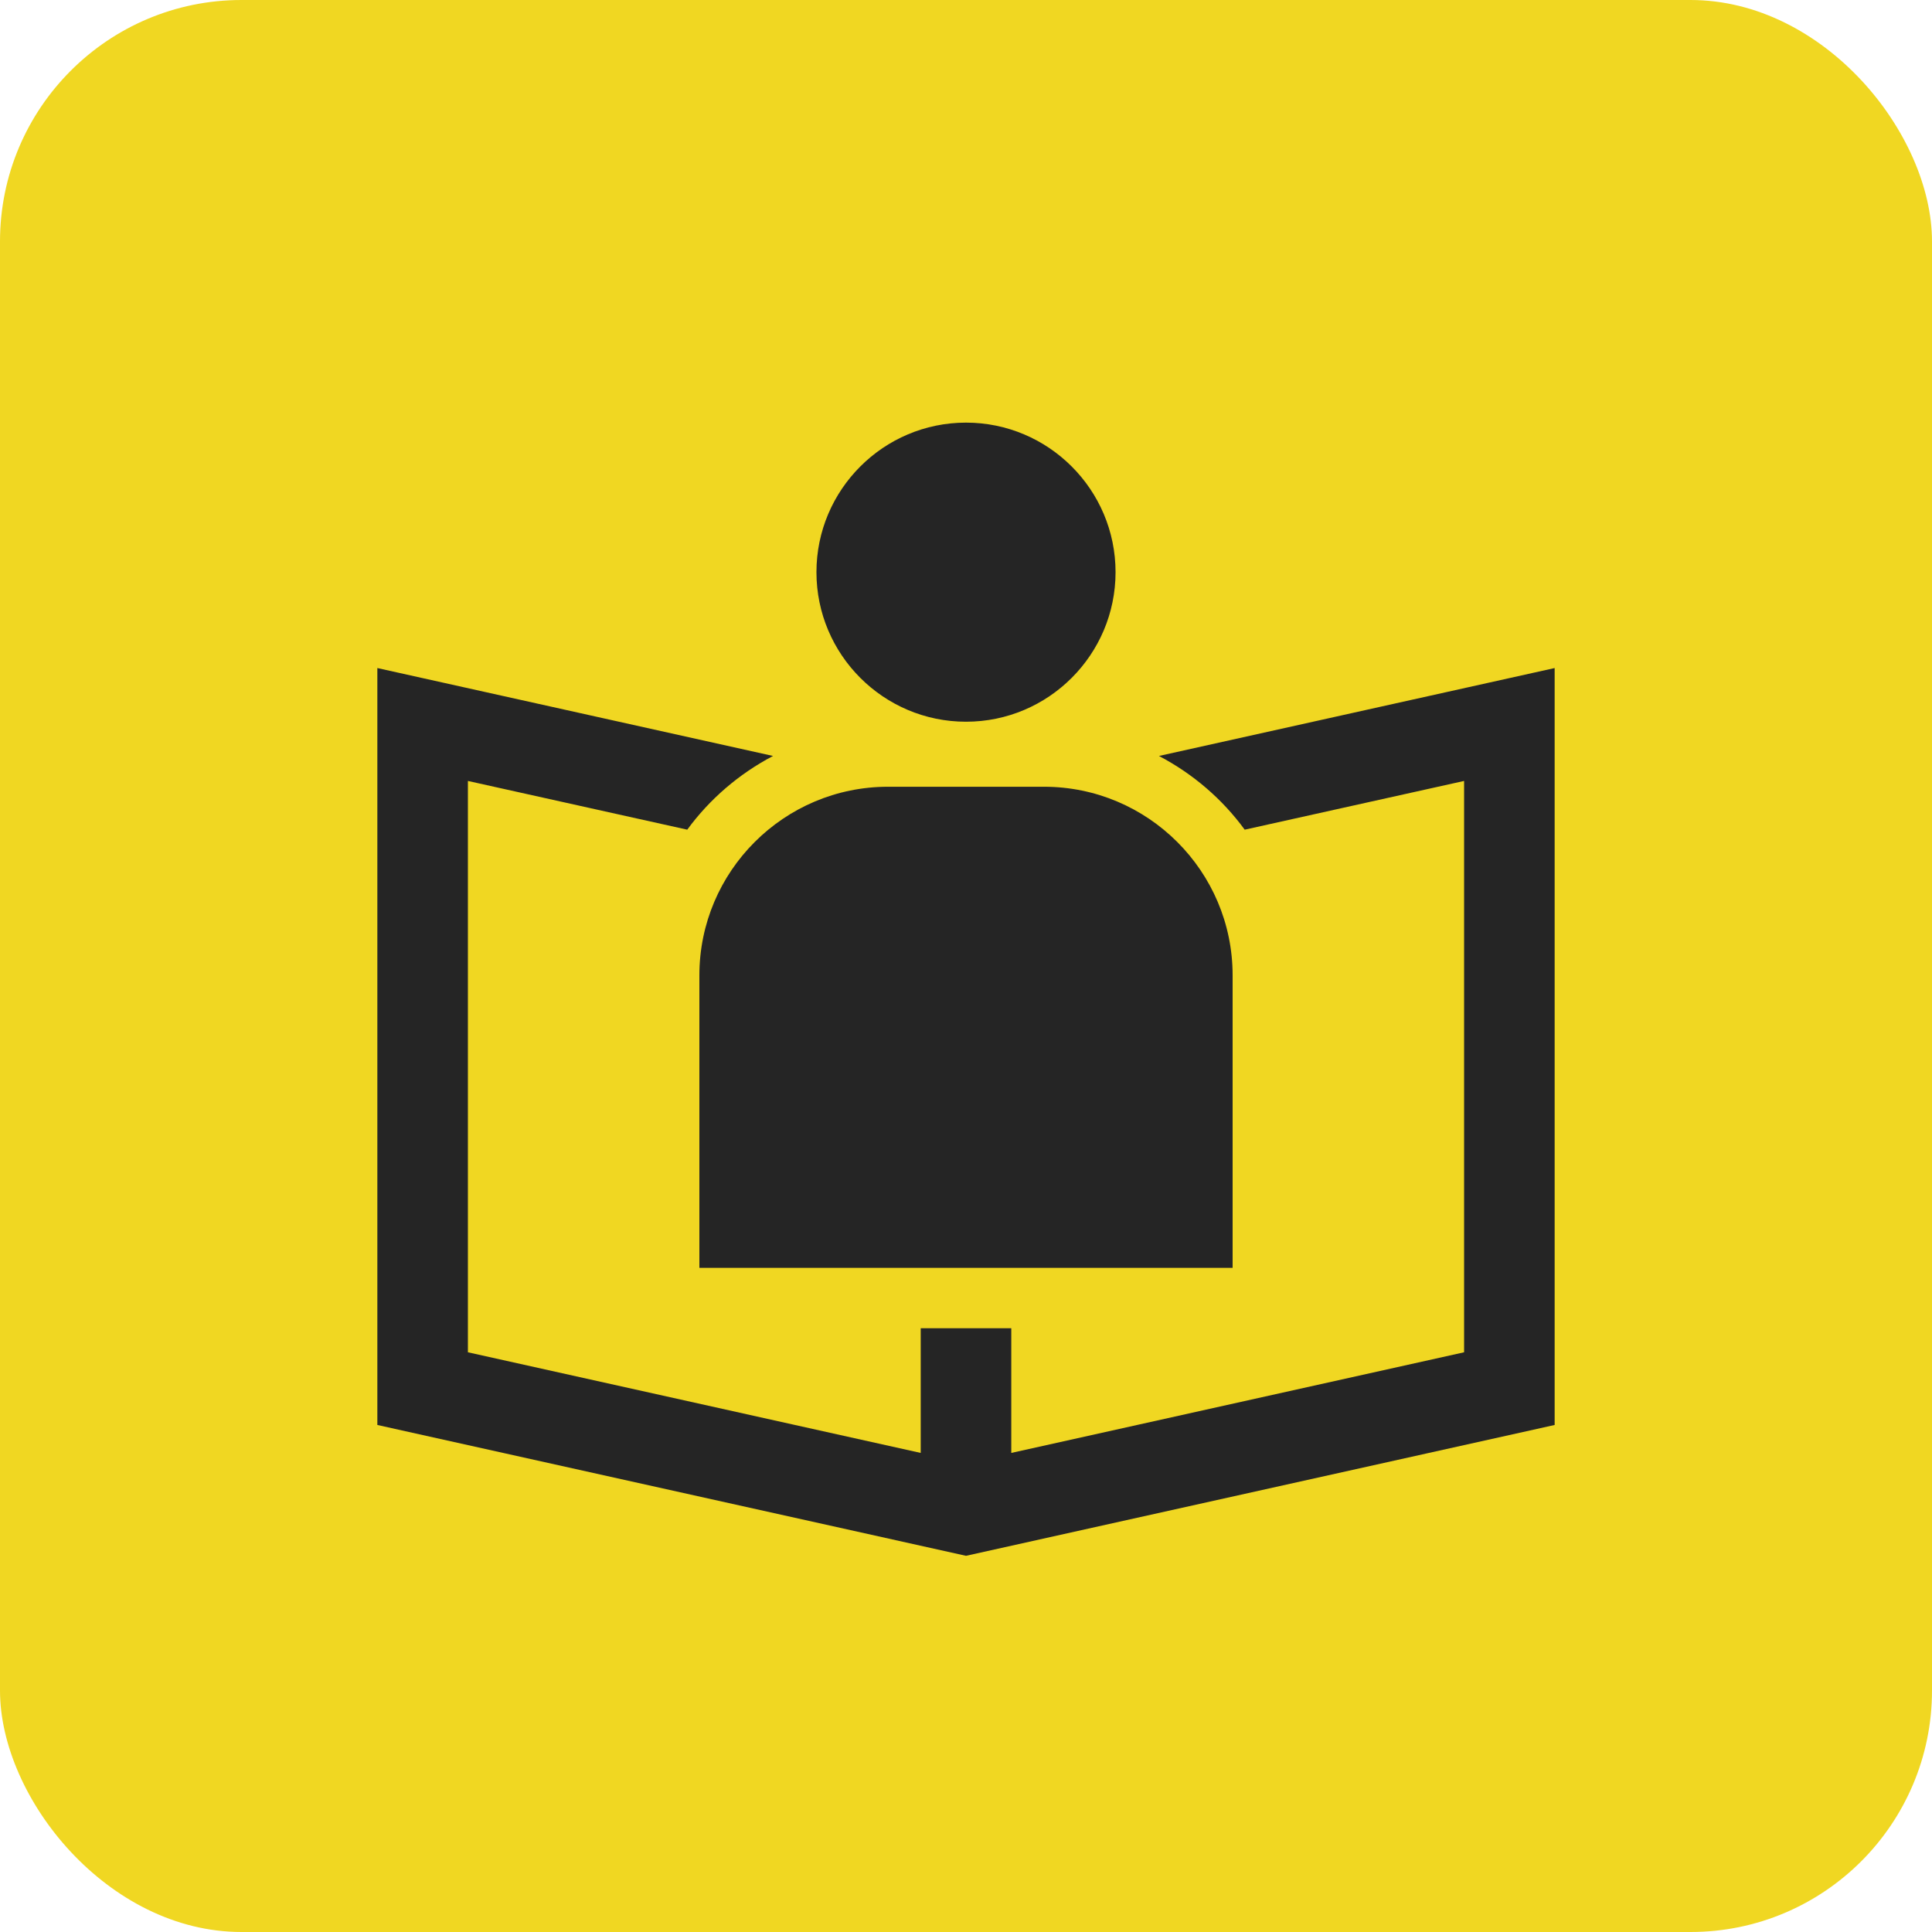 <svg width="32" height="32" viewBox="0 0 32 32" fill="none" xmlns="http://www.w3.org/2000/svg">
<rect width="32" height="32" rx="4" fill="#F0D722"/>
<path d="M25.75 11.065V23.602L16 25.769L6.25 23.602V11.065L12.804 12.521C12.241 12.817 11.756 13.233 11.383 13.742L7.75 12.935V22.398L15.25 24.065V22H16.75V24.065L24.25 22.398V12.935L20.616 13.742C20.244 13.233 19.759 12.817 19.196 12.521L25.75 11.065ZM17.292 13.031H14.708C12.986 13.031 11.584 14.431 11.584 16.154V21H20.416V16.154C20.416 14.431 19.014 13.031 17.292 13.031ZM16 11.954C17.366 11.954 18.477 10.843 18.477 9.477C18.477 8.111 17.366 7 16 7C14.634 7 13.523 8.111 13.523 9.477C13.523 10.843 14.634 11.954 16 11.954Z" fill="#252525"/>
</svg>
